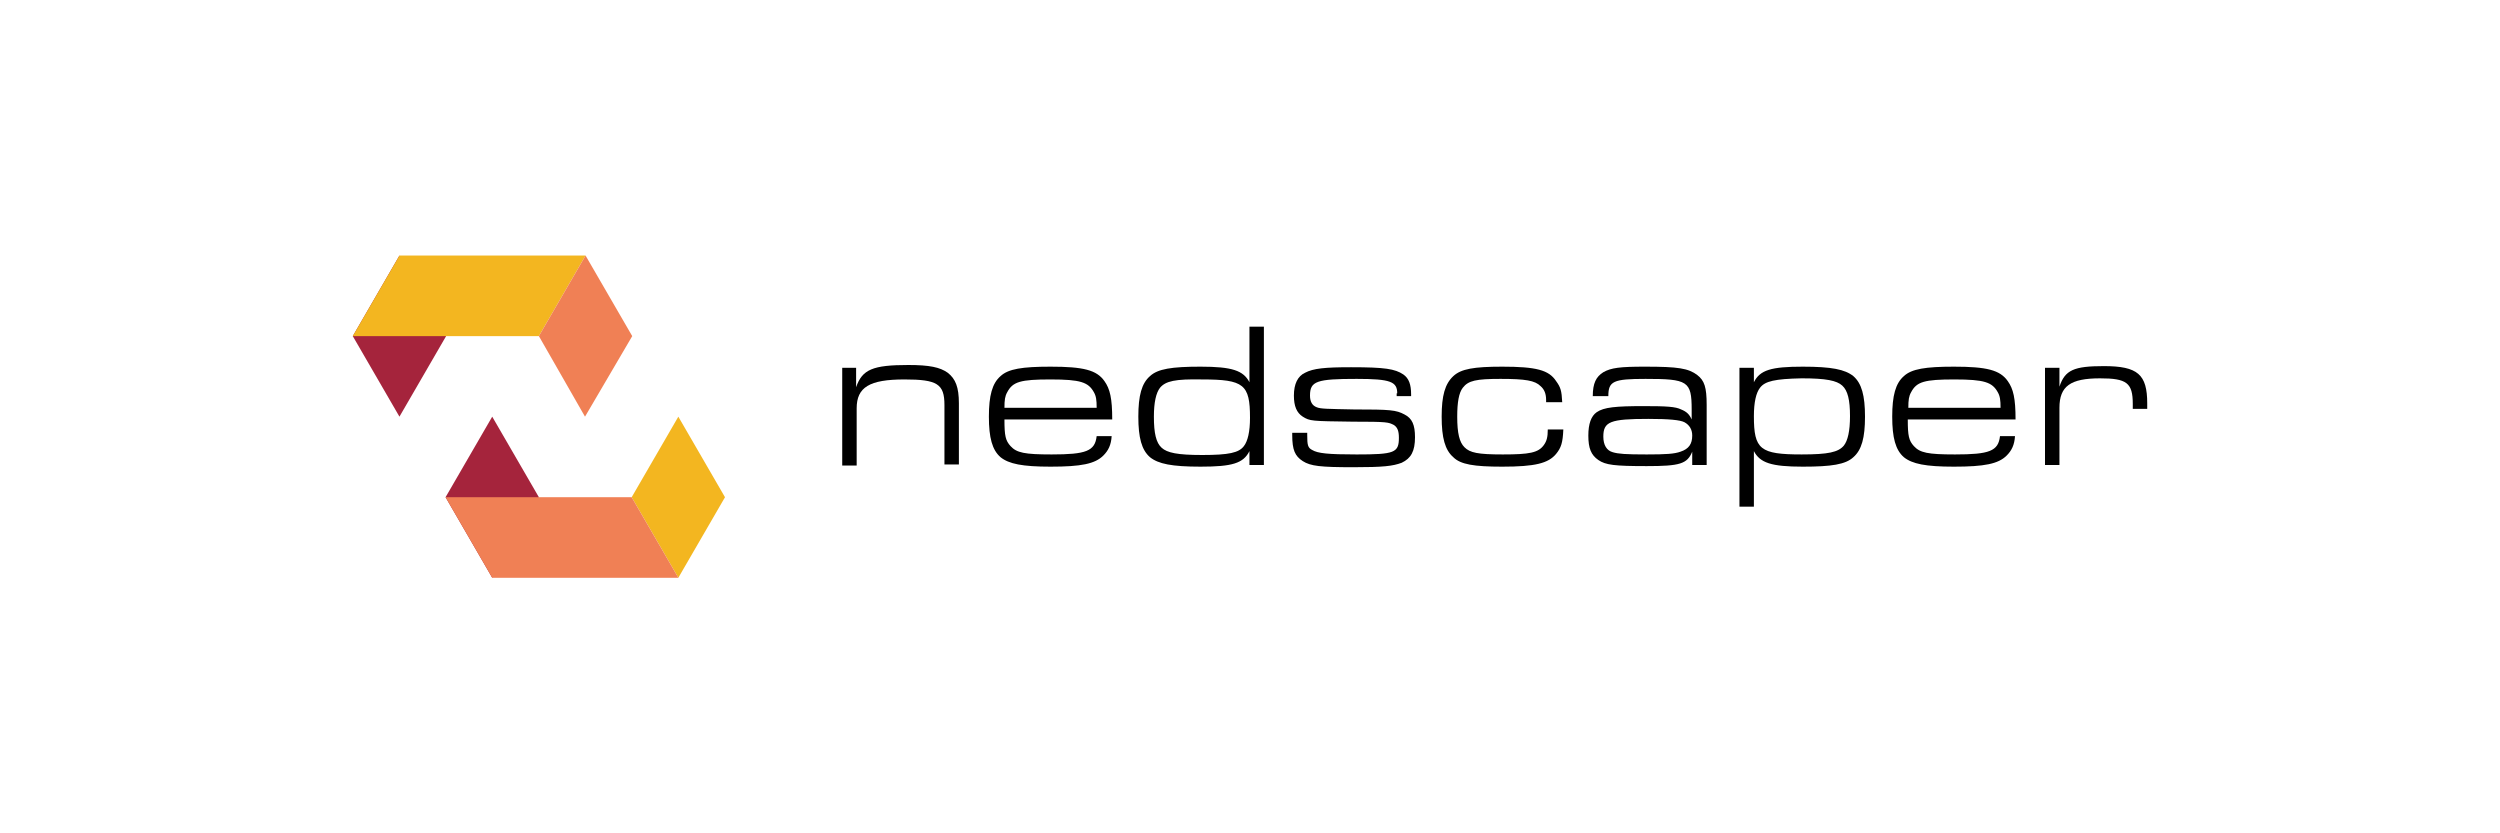 <?xml version="1.0" encoding="utf-8"?>
<!-- Generator: Adobe Illustrator 27.9.0, SVG Export Plug-In . SVG Version: 6.00 Build 0)  -->
<svg version="1.1" id="Laag_1" xmlns="http://www.w3.org/2000/svg" xmlns:xlink="http://www.w3.org/1999/xlink" x="0px" y="0px"
	 viewBox="0 0 450 150" style="enable-background:new 0 0 450 150;" xml:space="preserve">
<style type="text/css">
	.st0{fill:#A5243C;}
	.st1{fill:#F3B620;}
	.st2{fill:#F08055;}
	.st3{fill:#057FAF;}
</style>
<g>
	<g>
		<g id="Path_46_00000109732689587812714800000012640235877765752705_">
			<path class="st0" d="M71.9,75l-8.4-14.5L71.9,46l8.4,14.5L71.9,75z"/>
		</g>
		<g id="Path_47_00000076562250492119095790000012641834298426662322_">
			<path class="st1" d="M122.1,104l-8.4-14.5l8.4-14.5l8.4,14.5L122.1,104z"/>
		</g>
		<g id="Path_48_00000155848687862724524940000006179121135973171858_">
			<path class="st0" d="M88.6,104l-8.4-14.5L88.6,75L97,89.5L88.6,104z"/>
		</g>
		<g id="Path_49_00000144314328827701932760000014231584756809434761_">
			<path class="st1" d="M88.6,46H71.9l-8.4,14.5H97l8.4-14.5H88.6z"/>
		</g>
		<g id="Path_50_00000160164475274269283040000012031242283730161548_">
			<path class="st2" d="M105.3,75L97,60.5l8.4-14.5l8.4,14.5L105.3,75z"/>
		</g>
		<g id="Path_51_00000161621261857305591650000004771832589637494918_">
			<path class="st2" d="M113.7,89.5H80.2l8.4,14.5h33.5L113.7,89.5z"/>
		</g>
		<g id="Path_52_00000089549166048630456070000002540919787475011468_">
			<path class="st3" d="M71.9,75"/>
		</g>
		<g id="Path_53_00000003106765980878197310000015104381350389405098_">
			<path class="st3" d="M80.2,89.5"/>
		</g>
		<g id="Path_54_00000053546123718831694110000002454518977462464160_">
			<path class="st3" d="M80.2,60.5"/>
		</g>
		<g id="Path_55_00000075866353818329920730000009112202896630376884_">
			<path class="st3" d="M88.6,75"/>
		</g>
	</g>
	<g>
		<path d="M151.5,66.2h2.6v3.5c1.1-3.2,3-4,9.4-4c3.8,0,5.7,0.4,7.1,1.4c1.4,1.1,2,2.6,2,5.5v11h-2.6V72.9c0-3.8-1.3-4.6-7.2-4.6
			c-6.3,0-8.6,1.4-8.6,5.2v10.3h-2.6V66.2z"/>
		<path d="M180.8,75.5c0,3,0.2,3.8,1.1,4.8c1.1,1.2,2.5,1.5,7.4,1.5c6.2,0,7.8-0.6,8.1-3.3h2.7c-0.1,1.6-0.6,2.6-1.5,3.5
			c-1.5,1.5-4,2-9.5,2c-5.1,0-7.5-0.5-9-1.7c-1.5-1.3-2.1-3.5-2.1-7.3c0-3.8,0.6-6,2.1-7.3c1.4-1.3,3.9-1.7,9-1.7
			c5.9,0,8.3,0.6,9.7,2.6c1,1.4,1.4,3.1,1.4,6.9H180.8z M197.4,73.4c0-1.4-0.1-2.1-0.5-2.8c-1-1.8-2.4-2.3-7.8-2.3
			c-5.4,0-6.8,0.4-7.8,2.3c-0.4,0.7-0.5,1.4-0.5,2.8H197.4z"/>
		<path d="M224.9,83.8v-2.6c-1.1,2.2-3.1,2.8-8.8,2.8c-5.2,0-7.6-0.5-9.1-1.7c-1.5-1.3-2.1-3.5-2.1-7.3c0-3.8,0.6-6,2.1-7.3
			c1.4-1.3,3.9-1.7,9.1-1.7c5.7,0,7.7,0.7,8.8,2.8v-10h2.6v24.9H224.9z M208.8,69.8c-0.7,0.9-1.1,2.6-1.1,5.2c0,3,0.4,4.7,1.4,5.6
			c1,0.9,2.8,1.3,7.3,1.3c4.8,0,6.6-0.4,7.5-1.6c0.7-0.9,1.1-2.6,1.1-5.1c0-6-1.1-6.9-8.6-6.9C211.5,68.2,209.8,68.6,208.8,69.8z"/>
		<path d="M251.5,70.8c0-2.1-1.2-2.6-7.3-2.6c-7.2,0-8.4,0.4-8.4,3c0,1.1,0.4,1.8,1.2,2.1c0.7,0.3,1.8,0.3,6.7,0.4
			c6.6,0,7.6,0.1,9.1,0.9c1.4,0.7,1.9,1.9,1.9,4.1c0,2.5-0.7,3.8-2.4,4.6c-1.6,0.6-3.3,0.8-8.7,0.8c-5.9,0-7.7-0.2-9.1-1.1
			c-1.4-0.9-1.9-2-1.9-4.7v-0.4h2.7v0.4c0,1.8,0.1,2.3,0.9,2.7c1,0.6,2.8,0.8,8,0.8c6.8,0,7.6-0.3,7.6-3c0-1.3-0.3-1.9-0.9-2.3
			c-1-0.5-1.1-0.6-7.4-0.6c-7.5-0.1-7.7-0.1-9-0.9c-1.1-0.7-1.6-1.9-1.6-3.8c0-2.1,0.7-3.5,2-4.1c1.5-0.8,3.6-1,8.3-1
			c6.1,0,7.9,0.3,9.4,1.3c1,0.7,1.4,1.8,1.4,3.6v0.3h-2.6V70.8z"/>
		<path d="M281.4,77.3c-0.1,2.4-0.4,3.3-1.3,4.4c-1.4,1.7-3.8,2.3-9.7,2.3c-5.1,0-7.5-0.4-8.8-1.7c-1.5-1.3-2.1-3.5-2.1-7.3
			c0-3.8,0.6-5.9,2.1-7.3c1.4-1.3,3.7-1.7,8.8-1.7c6.1,0,8.4,0.6,9.7,2.6c0.8,1.1,1,1.7,1.1,3.8h-2.9V72c0-1.1-0.3-1.9-1-2.5
			c-1-1-2.7-1.3-7.2-1.3c-4.4,0-5.8,0.3-6.8,1.6c-0.7,0.9-1,2.6-1,5.2c0,3,0.4,4.6,1.3,5.5c1,1,2.4,1.3,6.9,1.3
			c4.8,0,6.4-0.3,7.4-1.7c0.5-0.7,0.7-1.4,0.7-2.8H281.4z"/>
		<path d="M286.7,71.3c0-2.3,0.6-3.5,1.9-4.3c1.4-0.8,3-1,7.5-1c6,0,7.8,0.3,9.4,1.5c1.3,1,1.7,2.2,1.7,5.4v10.8h-2.6v-2.4
			c-0.9,2.2-2.2,2.6-8.2,2.6c-5.8,0-7.4-0.2-8.7-1.1c-1.3-0.9-1.8-2.1-1.8-4.4c0-2.1,0.5-3.5,1.5-4.2c1.3-0.9,3.4-1.1,8.5-1.1
			c4.1,0,5.7,0.1,6.7,0.6c1,0.4,1.5,0.9,1.9,1.8v-1.8c0-5.1-0.7-5.5-8.3-5.5c-5.8,0-6.7,0.4-6.7,3.1H286.7z M288.6,78.6
			c0,1.5,0.6,2.5,1.7,2.8c1,0.3,2.3,0.4,6.1,0.4c3.5,0,5-0.1,6.1-0.5c1.5-0.5,2.1-1.4,2.1-2.9c0-1.1-0.5-1.9-1.4-2.4
			c-0.8-0.4-2.7-0.6-6.5-0.6C289.8,75.4,288.6,75.9,288.6,78.6z"/>
		<path d="M315.7,66.2v2.6c1.1-2.2,3.1-2.8,8.8-2.8c5.2,0,7.6,0.5,9.1,1.7c1.5,1.3,2.1,3.5,2.1,7.3c0,3.8-0.6,6-2.1,7.3
			c-1.4,1.3-3.9,1.7-9.1,1.7c-5.7,0-7.7-0.7-8.8-2.8v10h-2.6V66.2H315.7z M316.8,69.8c-0.7,0.9-1.1,2.6-1.1,5.1c0,6,1.1,6.9,8.6,6.9
			c4.8,0,6.6-0.4,7.6-1.6c0.7-0.9,1.1-2.6,1.1-5.3c0-2.9-0.4-4.6-1.4-5.5c-1-0.9-2.9-1.3-7.3-1.3C319.5,68.2,317.7,68.6,316.8,69.8z
			"/>
		<path d="M343.4,75.5c0,3,0.2,3.8,1.1,4.8c1.1,1.2,2.5,1.5,7.4,1.5c6.2,0,7.8-0.6,8.1-3.3h2.7c-0.1,1.6-0.6,2.6-1.5,3.5
			c-1.5,1.5-4,2-9.5,2c-5.1,0-7.5-0.5-9-1.7c-1.5-1.3-2.1-3.5-2.1-7.3c0-3.8,0.6-6,2.1-7.3c1.4-1.3,3.9-1.7,9-1.7
			c5.9,0,8.3,0.6,9.7,2.6c1,1.4,1.4,3.1,1.4,6.9H343.4z M360.1,73.4c0-1.4-0.1-2.1-0.5-2.8c-1-1.8-2.4-2.3-7.8-2.3
			c-5.4,0-6.8,0.4-7.8,2.3c-0.4,0.7-0.5,1.4-0.5,2.8H360.1z"/>
		<path d="M368.1,66.2h2.6v3.4c1-3,2.6-3.7,8-3.7c6.1,0,7.8,1.5,7.8,6.7v1h-2.6v-0.9c0-3.8-1.1-4.6-5.9-4.6c-5.3,0-7.3,1.4-7.3,5.3
			v10.3h-2.6V66.2z"/>
	</g>
</g>
</svg>
